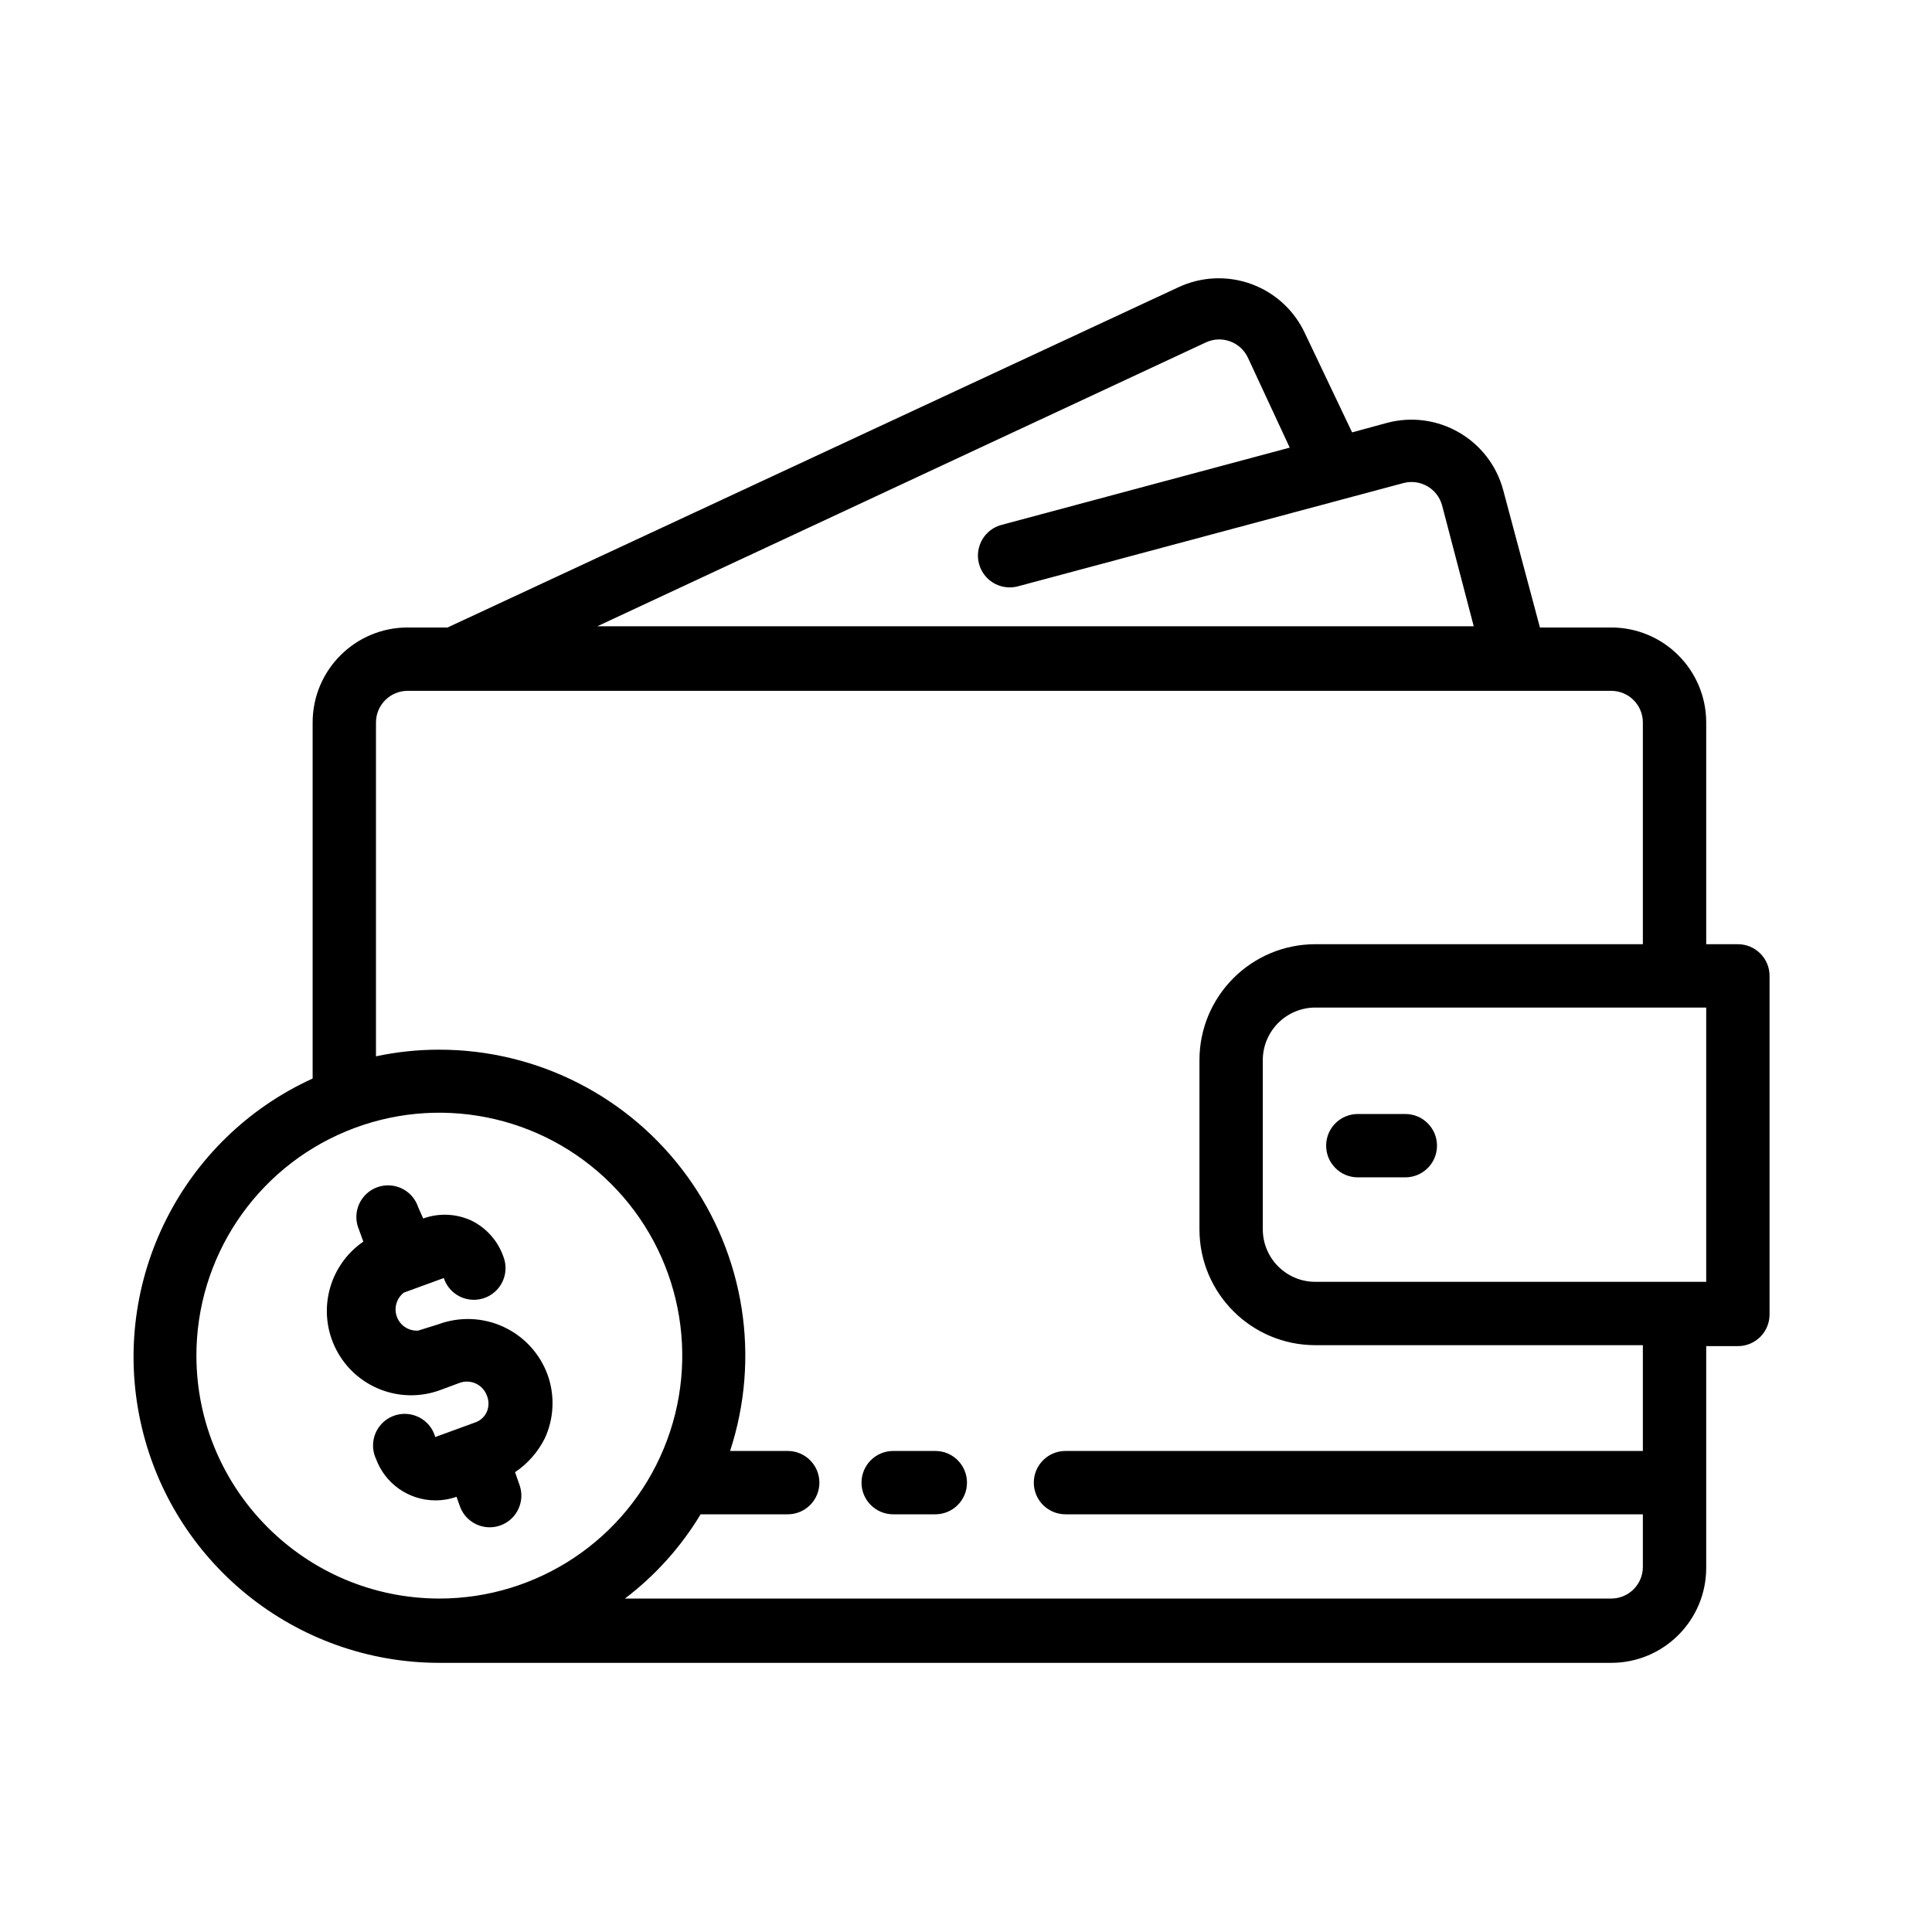 <svg width="61" height="61" viewBox="0 0 61 61" fill="none" xmlns="http://www.w3.org/2000/svg">
<path fill-rule="evenodd" clip-rule="evenodd" d="M54.871 29.812H53.871V22.812C53.871 21.156 52.528 19.812 50.871 19.812H48.621L47.461 15.473C47.032 13.875 45.39 12.926 43.791 13.352L42.691 13.652L41.201 10.523C40.865 9.798 40.254 9.238 39.503 8.966C38.752 8.694 37.924 8.732 37.201 9.072L14.131 19.812H12.871C11.214 19.812 9.871 21.156 9.871 22.812V34.053C5.737 35.937 3.474 40.449 4.437 44.889C5.4 49.33 9.327 52.499 13.871 52.502H50.871C52.528 52.502 53.871 51.159 53.871 49.502V42.502H54.871C55.424 42.502 55.871 42.055 55.871 41.502V30.812C55.871 30.26 55.424 29.812 54.871 29.812ZM38.071 10.812C38.571 10.578 39.166 10.793 39.401 11.293L40.721 14.133L31.621 16.573C31.275 16.665 31.004 16.936 30.911 17.283C30.819 17.629 30.918 17.999 31.171 18.253C31.425 18.506 31.795 18.605 32.141 18.512L44.311 15.252C44.841 15.112 45.385 15.424 45.531 15.953L46.531 19.773H18.861L38.071 10.812ZM10.929 35.719C8.063 36.91 6.197 39.709 6.201 42.812C6.212 47.042 9.641 50.467 13.871 50.472C16.974 50.472 19.772 48.603 20.958 45.735C22.145 42.868 21.487 39.568 19.291 37.375C17.096 35.183 13.795 34.529 10.929 35.719ZM51.871 45.812H33.641C33.089 45.812 32.641 46.26 32.641 46.812C32.641 47.365 33.089 47.812 33.641 47.812H51.871V49.472C51.871 50.025 51.424 50.472 50.871 50.472H19.731C20.689 49.745 21.5 48.843 22.121 47.812H24.871C25.424 47.812 25.871 47.365 25.871 46.812C25.871 46.26 25.424 45.812 24.871 45.812H23.051C24.016 42.87 23.512 39.643 21.695 37.135C19.878 34.627 16.968 33.142 13.871 33.142C13.199 33.141 12.528 33.211 11.871 33.352V22.812C11.871 22.26 12.319 21.812 12.871 21.812H50.871C51.424 21.812 51.871 22.26 51.871 22.812V29.812H41.531C39.51 29.812 37.871 31.451 37.871 33.472V38.812C37.871 40.834 39.51 42.472 41.531 42.472H51.871V45.812ZM41.531 40.472H53.871V31.812H41.531C41.086 31.812 40.659 31.991 40.347 32.309C40.035 32.627 39.863 33.057 39.871 33.502V38.812C39.871 39.729 40.614 40.472 41.531 40.472Z" fill="black"/>
<path d="M42.871 37.173H44.371C44.923 37.173 45.371 36.725 45.371 36.173C45.371 35.62 44.923 35.173 44.371 35.173H42.871C42.319 35.173 41.871 35.62 41.871 36.173C41.871 36.725 42.319 37.173 42.871 37.173Z" fill="black"/>
<path d="M29.531 45.812H28.201C27.649 45.812 27.201 46.26 27.201 46.812C27.201 47.365 27.649 47.812 28.201 47.812H29.531C30.084 47.812 30.531 47.365 30.531 46.812C30.531 46.26 30.084 45.812 29.531 45.812Z" fill="black"/>
<path d="M14.412 47.252L14.522 47.562C14.665 47.958 15.04 48.222 15.462 48.222C15.578 48.222 15.693 48.202 15.802 48.162C16.321 47.974 16.589 47.401 16.402 46.882L16.262 46.482C16.662 46.213 16.986 45.844 17.202 45.412C17.492 44.783 17.524 44.065 17.292 43.412C17.048 42.741 16.547 42.195 15.899 41.894C15.252 41.594 14.511 41.565 13.842 41.812L13.202 42.012C12.908 42.031 12.636 41.855 12.532 41.579C12.429 41.303 12.518 40.992 12.752 40.812L14.012 40.352C14.126 40.698 14.419 40.955 14.776 41.022C15.134 41.089 15.5 40.957 15.732 40.676C15.964 40.395 16.025 40.011 15.892 39.672C15.719 39.18 15.36 38.774 14.892 38.542C14.411 38.317 13.861 38.292 13.362 38.472L13.202 38.112C13.088 37.767 12.795 37.51 12.437 37.443C12.079 37.376 11.713 37.508 11.481 37.789C11.249 38.069 11.188 38.454 11.322 38.792L11.472 39.202C10.368 39.962 10.002 41.423 10.616 42.613C11.23 43.804 12.633 44.352 13.892 43.892L14.512 43.662C14.679 43.601 14.863 43.609 15.024 43.684C15.186 43.759 15.311 43.895 15.372 44.062C15.441 44.225 15.441 44.41 15.372 44.572C15.302 44.733 15.167 44.856 15.002 44.912L13.742 45.372C13.641 45.009 13.344 44.734 12.974 44.66C12.605 44.586 12.225 44.726 11.992 45.022C11.759 45.319 11.713 45.721 11.872 46.062C12.16 46.847 12.906 47.369 13.742 47.372C13.977 47.373 14.21 47.333 14.432 47.252H14.412Z" fill="black"/>
</svg>
